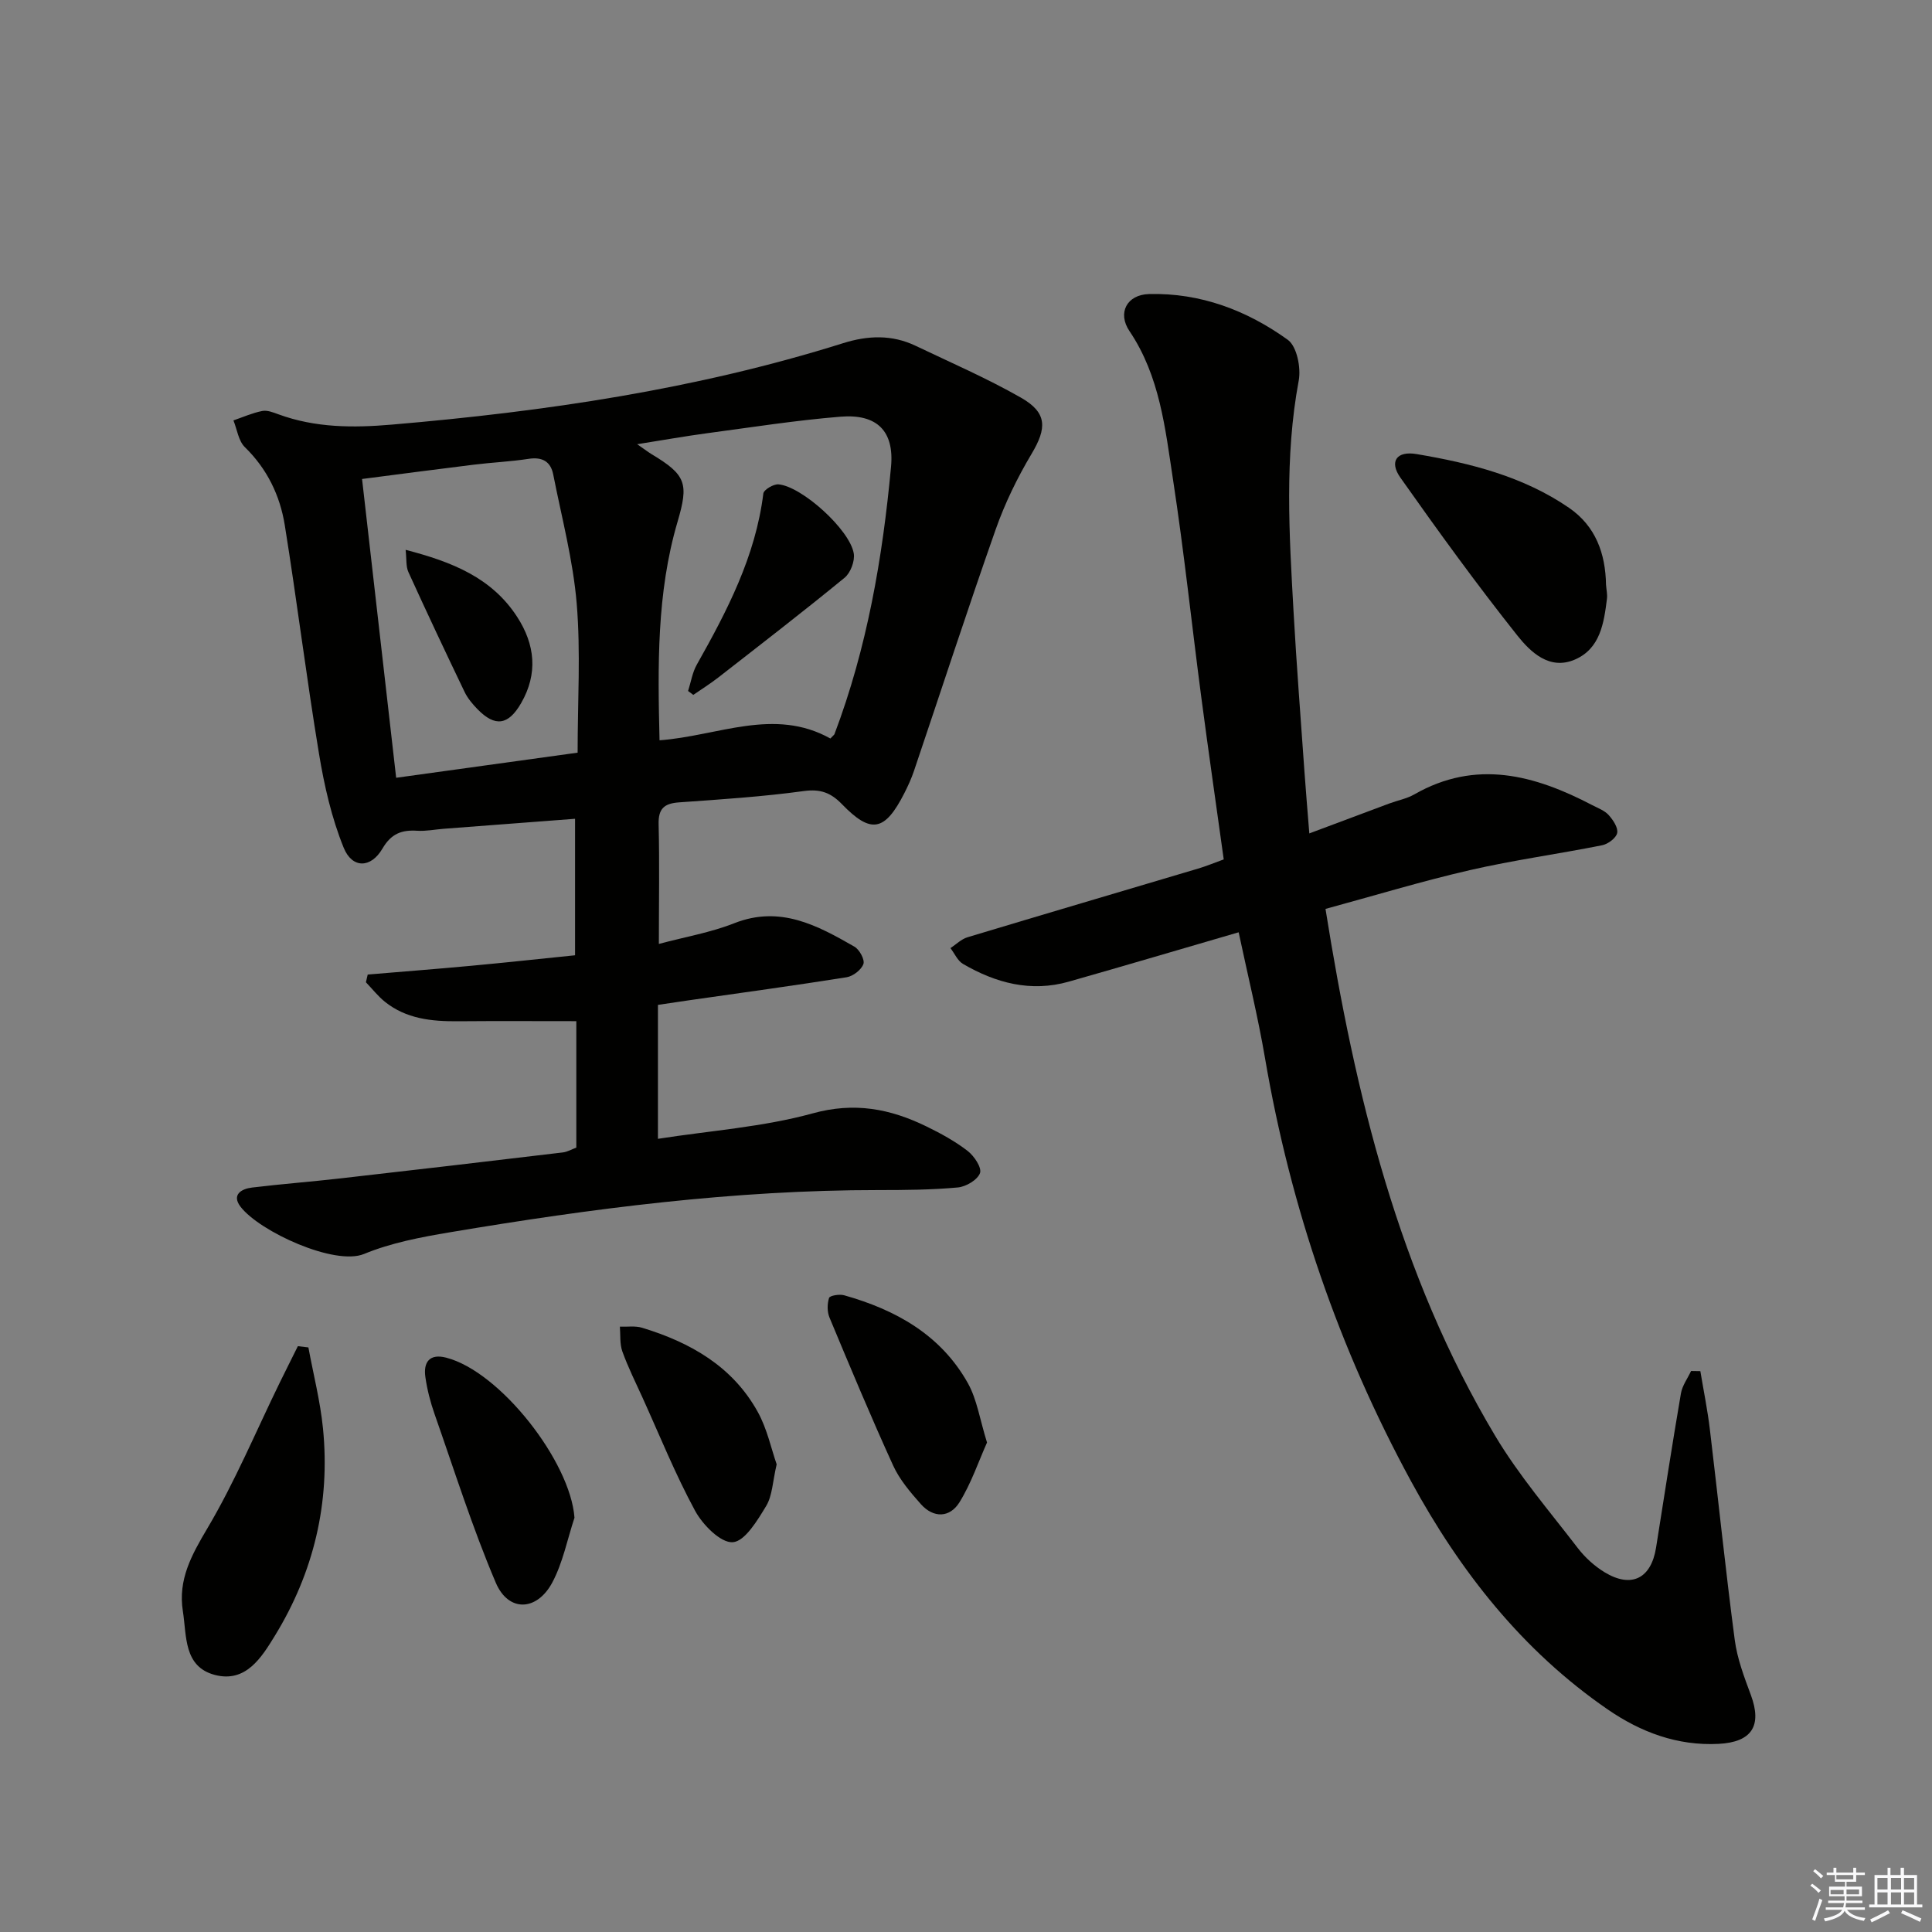 <svg enable-background="new 0 0 400 400" viewBox="0 0 400 400" xmlns="http://www.w3.org/2000/svg"><rect x="0" y="0" width="400" height="400" fill="#808080" stroke="none"/><g fill="#010100"><path d="m136.41 195.43c5.5-1.47 10.76-2.37 15.62-4.29 9.47-3.73 17.17.44 24.86 4.85 1.05.6 2.19 2.7 1.87 3.6-.43 1.2-2.15 2.53-3.48 2.74-10.81 1.72-21.66 3.2-32.5 4.75-2.13.31-4.26.63-6.56.97v27.73c10.91-1.7 21.76-2.44 32.04-5.27 8.65-2.39 16.03-.95 23.52 2.69 2.98 1.45 5.94 3.07 8.55 5.08 1.35 1.04 2.97 3.46 2.57 4.59-.5 1.4-2.89 2.82-4.58 2.98-5.46.5-10.98.54-16.47.54-29.85-.01-59.33 3.8-88.69 8.74-6.03 1.01-12.19 2.18-17.79 4.49-6.05 2.5-21.62-4.63-25.57-9.78-1.9-2.49.19-3.71 2.38-3.97 6.09-.74 12.22-1.2 18.32-1.9 15.35-1.74 30.69-3.54 46.02-5.37.95-.11 1.85-.65 2.8-1 0-9.07 0-18.02 0-26.18-8.38 0-16.47-.05-24.56.02-5.42.04-10.67-.5-15.08-4.04-1.45-1.17-2.62-2.68-3.92-4.03.12-.53.24-1.07.37-1.6 7.12-.6 14.25-1.15 21.37-1.81 7.11-.66 14.2-1.43 21.56-2.18 0-9.56 0-18.93 0-28.26-9.42.72-18.3 1.39-27.19 2.07-1.82.14-3.65.52-5.45.41-3.24-.21-5.41.56-7.25 3.71-2.39 4.08-6.25 4.14-8.01-.19-2.51-6.18-4.03-12.88-5.12-19.5-2.6-15.72-4.55-31.55-7.08-47.29-.99-6.14-3.64-11.64-8.26-16.15-1.33-1.29-1.61-3.66-2.37-5.54 1.98-.68 3.93-1.55 5.96-1.95 1.04-.21 2.29.3 3.36.69 7.65 2.8 15.44 2.82 23.49 2.13 31.67-2.7 62.97-7.29 93.39-16.85 5.14-1.62 10.13-1.81 15.03.53 7.33 3.5 14.81 6.74 21.85 10.76 5.44 3.11 5.34 6.3 2.17 11.61-2.95 4.94-5.52 10.22-7.43 15.64-5.84 16.59-11.28 33.32-16.91 49.98-.53 1.57-1.22 3.09-1.97 4.57-4.07 8.01-6.92 8.58-12.97 2.33-2.29-2.36-4.44-3.17-7.88-2.7-8.55 1.17-17.19 1.73-25.81 2.34-3.1.22-4.34 1.29-4.25 4.57.2 7.98.05 15.95.05 24.74zm35.51-42.53c.62-.66.79-.76.85-.91 6.75-17.85 9.96-36.47 11.71-55.37.68-7.36-2.89-10.96-10.44-10.35-9.26.75-18.46 2.2-27.68 3.43-4.4.59-8.78 1.37-14.44 2.27 1.89 1.31 2.4 1.71 2.95 2.04 7.23 4.33 7.74 6.1 5.4 14.05-4.32 14.71-4.09 29.8-3.72 45.21 12.07-.88 23.69-6.89 35.37-.37zm-52.33 2.93c0-10.63.65-20.81-.19-30.87-.75-8.98-3.11-17.83-4.86-26.72-.53-2.7-2.28-3.68-5.11-3.24-3.76.58-7.58.74-11.36 1.21-7.65.94-15.29 1.95-23.11 2.96 2.41 21.1 4.72 41.4 7.06 61.86 12.91-1.8 24.87-3.45 37.57-5.2z"/><path d="m352.04 283.88c.67 4.05 1.5 8.08 1.98 12.15 1.74 14.49 3.23 29.02 5.14 43.49.51 3.89 1.96 7.7 3.34 11.42 2.35 6.34.23 9.76-6.7 10.11-8.5.43-16.09-2.41-22.94-7.13-17.68-12.16-30.58-28.61-40.7-47.21-14.95-27.48-24.97-56.74-30.25-87.62-1.47-8.62-3.57-17.14-5.46-26.07-11.99 3.49-23.56 6.92-35.17 10.22-7.84 2.23-15.1.29-21.9-3.67-1.12-.65-1.74-2.16-2.6-3.27 1.17-.77 2.25-1.87 3.53-2.25 15.89-4.79 31.81-9.47 47.72-14.21 1.73-.51 3.4-1.21 5.33-1.91-1.58-11.38-3.19-22.52-4.66-33.68-1.97-14.98-3.55-30.02-5.84-44.96-1.62-10.59-2.72-21.41-9.02-30.75-2.53-3.75-.54-7.54 4.06-7.66 10.62-.28 20.27 3.38 28.73 9.48 1.87 1.35 2.75 5.76 2.26 8.42-2.97 15.9-1.97 31.82-1.08 47.75.62 11.12 1.49 22.22 2.27 33.32.28 3.96.62 7.92 1 12.7 5.86-2.19 11.21-4.2 16.57-6.2 1.71-.64 3.59-.98 5.15-1.87 12.8-7.33 24.91-4.03 36.87 2.22 1.17.61 2.54 1.11 3.38 2.04.92 1.02 1.99 2.62 1.77 3.72-.21 1.04-1.9 2.3-3.12 2.54-9.1 1.82-18.33 3.07-27.37 5.15-9.99 2.3-19.82 5.29-29.9 8.03 6.13 38.45 15.12 75.57 35.11 109.06 4.92 8.24 11.27 15.64 17.14 23.29 1.49 1.94 3.44 3.71 5.52 4.98 5.56 3.38 9.65 1.32 10.67-5.09 1.69-10.65 3.33-21.31 5.15-31.94.28-1.62 1.38-3.09 2.1-4.63.62.02 1.27.03 1.92.03z"/><path d="m63.85 278.97c1.03 5.59 2.46 11.13 3.02 16.76 1.53 15.39-1.91 29.8-9.97 42.95-2.73 4.45-5.99 9.77-12.4 8.1-6.52-1.7-5.83-8.09-6.64-13.21-1.03-6.5 1.78-11.59 5.06-17.12 5.71-9.63 10.05-20.06 14.98-30.15 1.24-2.54 2.52-5.06 3.77-7.59.73.09 1.46.18 2.18.26z"/><path d="m332.51 121.07c.07.98.31 1.98.19 2.93-.63 5.02-1.39 10.28-6.62 12.55-5.28 2.29-9.22-1.57-11.95-5-8.43-10.61-16.39-21.6-24.2-32.67-2.35-3.33-.77-5.57 3.35-4.87 11.14 1.88 22.07 4.61 31.57 11.13 5.5 3.78 7.55 9.43 7.66 15.93z"/><path d="m118.94 314.23c-1.49 4.5-2.4 9.3-4.6 13.42-3.2 5.97-9.08 6.16-11.69.04-4.84-11.37-8.57-23.22-12.67-34.9-.87-2.48-1.54-5.08-1.91-7.68-.45-3.11.89-4.91 4.31-4.02 11.18 2.88 25.73 21.54 26.56 33.14z"/><path d="m204.35 298.66c-1.75 3.91-3.26 8.43-5.7 12.37-1.99 3.21-5.36 3.34-8 .38-2.17-2.45-4.4-5.06-5.74-8-4.61-10.1-8.89-20.36-13.17-30.62-.5-1.2-.49-2.84-.09-4.07.16-.49 2.14-.82 3.11-.55 10.71 3.01 20.05 8.21 25.65 18.24 1.87 3.37 2.45 7.46 3.94 12.25z"/><path d="m160.8 303.17c-.84 3.58-.88 6.48-2.17 8.62-1.8 2.98-4.41 7.34-6.92 7.51-2.5.17-6.22-3.6-7.8-6.51-4.1-7.56-7.33-15.59-10.89-23.44-1.44-3.17-3-6.29-4.17-9.55-.56-1.57-.37-3.41-.51-5.13 1.54.06 3.18-.21 4.61.23 9.98 3.03 18.73 8 23.94 17.43 1.94 3.51 2.79 7.63 3.91 10.84z"/><path d="m142.46 143.06c.59-1.82.88-3.81 1.8-5.44 6.29-11.16 12.17-22.44 13.78-35.44.1-.79 2.1-1.98 3.13-1.9 4.83.41 14.75 9.36 15.59 14.29.27 1.56-.66 4.03-1.89 5.04-8.58 7.03-17.37 13.81-26.12 20.63-1.67 1.3-3.47 2.43-5.21 3.63-.36-.27-.72-.54-1.08-.81z"/><path d="m83.98 113.84c9.68 2.5 17.85 5.8 23.08 13.86 3.72 5.73 4.36 11.76.83 17.88-2.65 4.59-5.39 4.98-9.04 1.24-1.03-1.06-2.04-2.26-2.67-3.58-3.95-8.23-7.85-16.5-11.63-24.81-.53-1.17-.35-2.66-.57-4.59z"/></g><path d="m374.8 390.4.4-.4c.7.5 1.3 1 1.8 1.4l-.5.5c-.5-.6-1.1-1.1-1.7-1.5zm1 7.3-.6-.3c.5-1.4 1.1-2.8 1.5-4.3.2.1.4.2.6.3-.5 1.3-1 2.8-1.5 4.3zm-.4-10.3.4-.4c.4.3 1 .8 1.7 1.4l-.5.5c-.4-.5-1-1-1.6-1.5zm2.5.3h1.7v-1h.6v1h3.5v-1h.6v1h1.8v.5h-1.8v1.4h-2v1h3.2v2h-3.2v.9h3.3v.5h-3.4c0 .3-.1.6-.1.9h4v.5h-3.7c.7.9 1.9 1.5 3.8 1.7-.1.2-.2.4-.3.6-2.1-.4-3.5-1.1-4-2.1-.4 1-1.8 1.7-4 2.2-.1-.2-.2-.4-.3-.6 2.1-.4 3.4-1 3.8-1.8h-3.4v-.5h3.6c.1-.3.1-.6.2-.9h-3.3v-.5h3.4c0-.3 0-.6 0-.9h-3.2v-2h3.3v-1h-2.1v-1.4h-1.7v-.5zm1.1 3.5v1h2.7c0-.3 0-.4 0-.4 0-.1 0-.2 0-.2 0-.1 0-.2 0-.3h-2.7zm1.2-3v.9h3.5v-.9zm4.7 3h-2.6v.6.4h2.6z" fill="#fafafb"/><path d="m393.6 386.7h.6v1.5h2.7v6.1h1.1v.6h-11v-.6h1.1v-6.1h2.7v-1.5h.6v1.5h2.1v-1.5zm-2.7 8.8.4.6c-1.2.6-2.5 1.3-3.8 1.9-.1-.2-.2-.4-.3-.6 1.2-.6 2.5-1.2 3.7-1.9zm-2.2-6.7v2.4h2.1v-2.4zm0 3v2.5h2.1v-2.5zm2.8-3v2.4h2.1v-2.4zm0 3v2.5h2.1v-2.5zm6 6.1c-1.4-.7-2.7-1.3-3.9-1.8l.3-.6c1.5.6 2.7 1.2 3.9 1.7zm-1.2-9.1h-2.1v2.4h2.1zm-2.1 3v2.5h2.1v-2.5z" fill="#fafafb"/></svg>